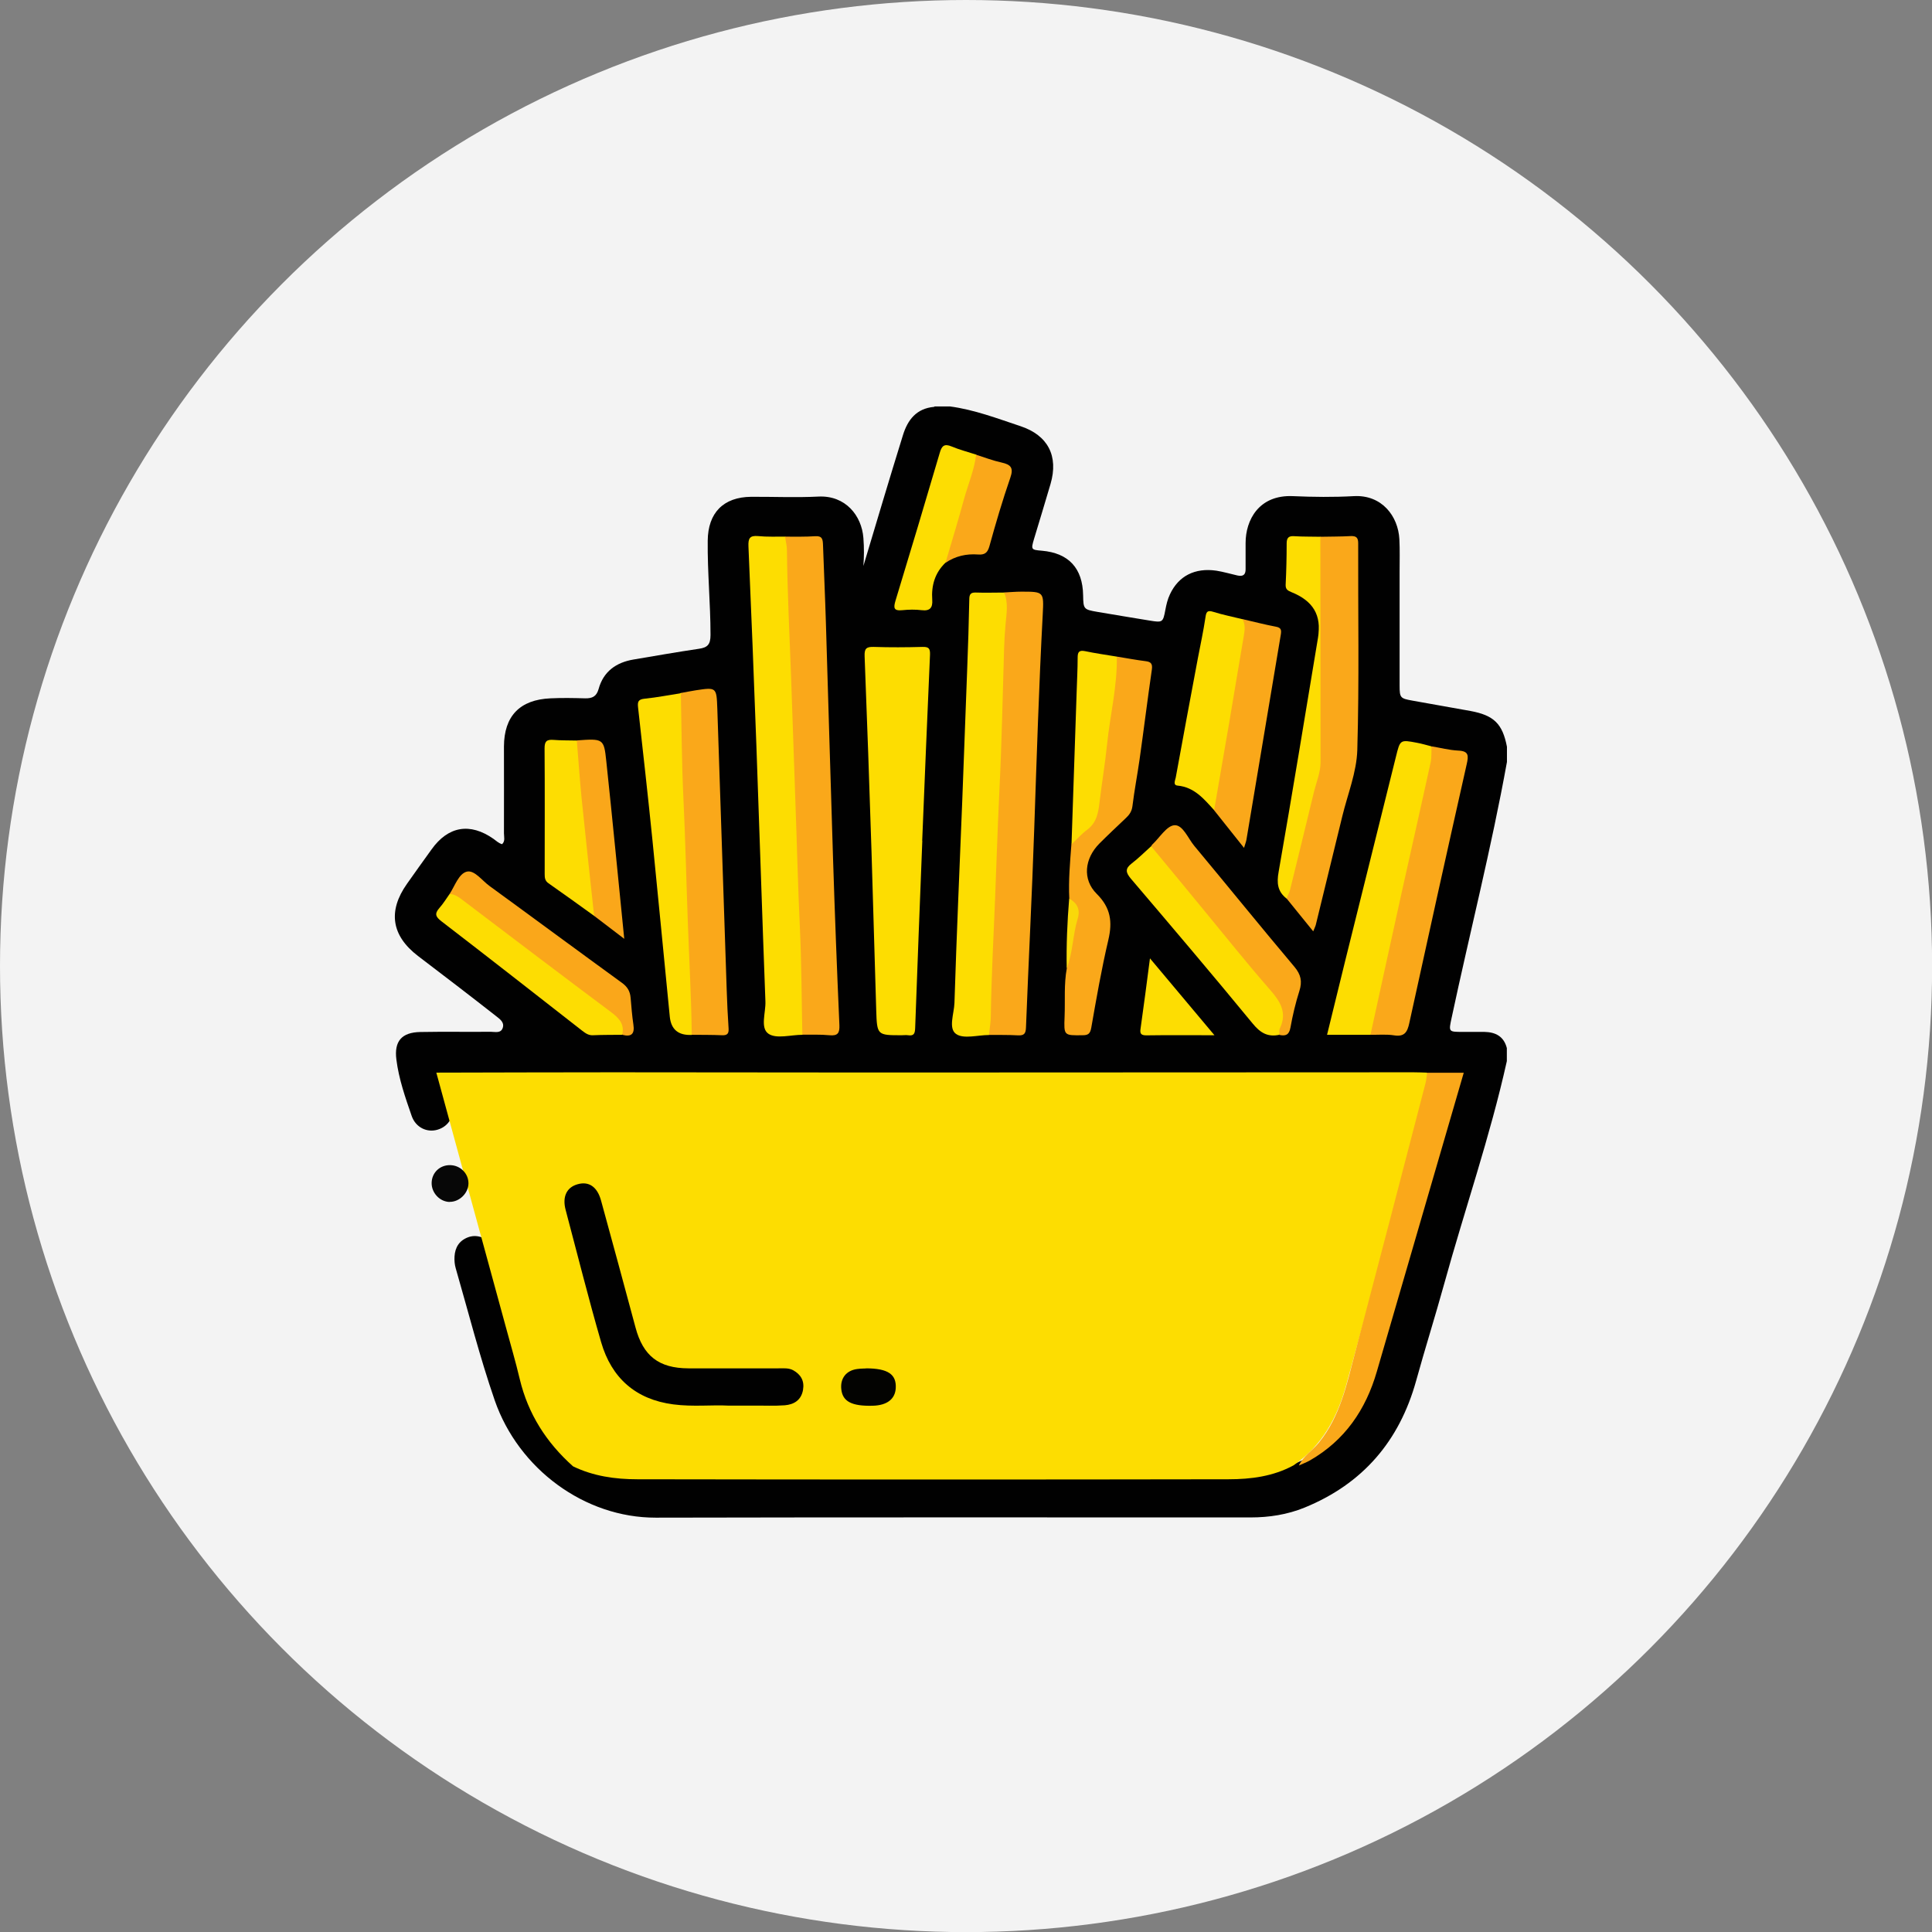 <?xml version="1.0" encoding="UTF-8"?>
<svg id="Layer_2" data-name="Layer 2" xmlns="http://www.w3.org/2000/svg" viewBox="0 0 173.13 173.13">
  <rect x="0" y="0" width="173.13" height="173.13" fill="#808080" stroke="none"/>
  <defs>
    <style>
      .cls-1 {
        fill: #f3f3f3;
      }

      .cls-2 {
        fill: #faa71a;
      }

      .cls-3 {
        fill: #faa81a;
      }

      .cls-4 {
        fill: #f9d80a;
      }

      .cls-5 {
        fill: #010101;
      }

      .cls-6 {
        fill: #030301;
      }

      .cls-7 {
        fill: #fddd01;
      }

      .cls-8 {
        fill: #fddd02;
      }

      .cls-9 {
        fill: #070707;
      }
    </style>
  </defs>
  <g id="Layer_1-2" data-name="Layer 1">
    <g>
      <circle class="cls-1" cx="86.57" cy="86.57" r="86.57"/>
      <g>
        <path class="cls-5" d="M83.76,36.42h1.36c2.19,.29,4.25,1.08,6.33,1.77,2.46,.82,3.42,2.67,2.69,5.18-.48,1.65-.99,3.29-1.48,4.93-.28,.95-.26,.97,.7,1.05,2.41,.21,3.66,1.57,3.7,3.99,.02,1.24,.05,1.28,1.27,1.49,1.56,.27,3.13,.52,4.69,.78,1.16,.19,1.2,.17,1.41-.96,.09-.48,.2-.95,.41-1.39,.77-1.65,2.24-2.4,4.16-2.12,.64,.1,1.26,.29,1.89,.43,.5,.11,.74-.06,.73-.58,0-.78,0-1.55,0-2.33,0-2.06,1.19-4.34,4.25-4.2,1.81,.08,3.63,.1,5.44,0,2.52-.14,3.98,1.79,4.09,3.86,.05,.97,.02,1.94,.02,2.91,0,3.4,0,6.8,0,10.2,0,1.12,.07,1.16,1.18,1.36,1.72,.31,3.44,.61,5.16,.92,2.11,.39,2.88,1.14,3.28,3.21v1.36c-1.39,7.7-3.33,15.29-4.96,22.94-.27,1.25-.28,1.25,.99,1.25,.65,0,1.29,0,1.94,0,1.01,.02,1.75,.4,2.02,1.45v1.17c-1.5,6.76-3.78,13.31-5.62,19.98-.8,2.9-1.71,5.77-2.51,8.67-1.5,5.4-4.78,9.23-10,11.36-1.55,.63-3.18,.88-4.83,.88-17.77,0-35.54-.02-53.31,.02-6.36,.01-12.29-4.35-14.43-10.52-1.34-3.88-2.35-7.87-3.49-11.82-.1-.34-.13-.7-.11-1.06,.05-.82,.42-1.42,1.2-1.72,.73-.28,1.54-.03,2.1,.6,.36,.4,.5,.9,.65,1.4,.96,3.36,1.99,6.7,2.94,10.07,.93,3.29,2.8,5.87,5.74,7.65,.34,.2,.68,.37,1.05,.49,1.86,.87,3.85,1.15,5.86,1.16,16.69,.03,33.37,.03,50.06,0,1.98,0,3.94-.28,5.76-1.12,3.29-1.35,5.44-3.8,6.56-7.11,1.37-4.01,2.43-8.12,3.62-12.18,1.36-4.62,2.71-9.25,4.05-13.88,.09-.31,.17-.62,.26-.94,.13-.46-.04-.68-.51-.68-.84,0-1.68-.03-2.52,.03-.58,.04-1.17,.02-1.75,.02-27.11,0-54.22,0-81.34,0-.55,0-1.1,.03-1.65-.04-.68,.02-1.36,.02-2.04-.01-.77-.04-.9,.28-.66,.93,.18,.52,.33,1.05,.44,1.59,.23,1.1-.32,2.07-1.33,2.37-.95,.29-1.97-.19-2.33-1.23-.57-1.65-1.15-3.3-1.37-5.05-.21-1.64,.47-2.44,2.15-2.47,2.1-.04,4.21,0,6.31-.02,.39,0,.92,.17,1.08-.38,.14-.48-.27-.76-.6-1.02-2.32-1.82-4.66-3.61-7-5.39-2.38-1.82-2.72-4.02-.99-6.47,.73-1.03,1.46-2.06,2.2-3.08,1.49-2.09,3.45-2.42,5.55-.95,.24,.17,.44,.38,.77,.48,.3-.27,.17-.65,.17-.98,.01-2.59,0-5.18,0-7.77,.01-2.73,1.42-4.2,4.17-4.32,1.03-.05,2.07-.03,3.11,0,.63,.01,1.01-.16,1.2-.83,.43-1.58,1.58-2.39,3.14-2.65,1.95-.33,3.89-.67,5.85-.96,.77-.11,1.04-.38,1.04-1.24,0-2.82-.28-5.62-.25-8.44,.02-2.51,1.41-3.92,3.9-3.94,2.01-.01,4.02,.08,6.02-.02,2.43-.12,3.88,1.71,4.03,3.71,.07,.87,.06,1.74,0,2.51,1.15-3.84,2.32-7.78,3.54-11.71,.43-1.4,1.22-2.41,2.8-2.55Z"/>
        <path class="cls-7" d="M51.35,131.4c-2.4-2.14-4.03-4.71-4.77-7.8-.37-1.57-.83-3.12-1.25-4.68-2.08-7.6-4.16-15.2-6.23-22.8,5.29-.01,10.58-.03,15.87-.03,7.92,0,15.84,.02,23.76,.02,15.98,0,31.95-.01,47.93-.02,.4,0,.81,.02,1.21,.03,.35,.38,.19,.79,.08,1.2-2.44,8.95-4.85,17.91-7.33,26.85-.79,2.84-2.13,5.37-4.7,7.14-1.81,.99-3.82,1.25-5.83,1.25-17.66,.03-35.32,.03-52.98,0-1.99,0-3.95-.28-5.76-1.16Z"/>
        <path class="cls-7" d="M82.65,75.34c-.22,5.59-.44,11.18-.64,16.77-.02,.48-.09,.74-.63,.66-.19-.03-.39,0-.58,0-2.19,0-2.21,0-2.28-2.24-.15-4.72-.27-9.44-.42-14.16-.19-5.85-.39-11.7-.62-17.55-.03-.7,.15-.87,.82-.85,1.45,.05,2.91,.04,4.37,0,.55-.01,.69,.13,.67,.7-.25,5.55-.47,11.11-.7,16.67,0,0,0,0,.01,0Z"/>
        <path class="cls-7" d="M71.9,92.73c-1.03,0-2.32,.39-3.03-.09-.77-.52-.24-1.9-.28-2.9-.29-7.65-.53-15.3-.81-22.96-.22-5.94-.45-11.88-.71-17.82-.03-.71,.11-.99,.87-.92,.8,.08,1.61,.04,2.42,.05,.46,.41,.51,.97,.5,1.52-.1,2.94,.13,5.88,.25,8.82,.17,4.45,.2,8.91,.51,13.36,.14,2,.13,4.01,.18,6,.07,2.97,.29,5.94,.27,8.91-.01,1.58,.24,3.16,.17,4.74-.02,.45,.04,.92-.32,1.28Z"/>
        <path class="cls-3" d="M71.9,92.73c-.07-3.19-.07-6.39-.22-9.58-.18-3.74-.26-7.47-.4-11.21-.14-3.77-.25-7.54-.39-11.3-.14-3.77-.33-7.53-.37-11.31,0-.41-.11-.83-.17-1.24,.91,0,1.81,.02,2.72-.04,.63-.04,.66,.31,.68,.76,.08,2.33,.19,4.65,.26,6.98,.22,7.05,.41,14.09,.64,21.14,.16,4.98,.35,9.95,.57,14.93,.03,.72-.15,.98-.89,.91-.8-.08-1.62-.04-2.42-.05Z"/>
        <path class="cls-3" d="M89.98,53.09c.51-.02,1.02-.07,1.54-.07,2.02,0,2.03,0,1.92,2.06-.34,6.39-.54,12.78-.76,19.17-.2,5.94-.51,11.88-.74,17.82-.02,.53-.15,.74-.71,.71-.87-.05-1.74-.03-2.62-.04-.29-.28-.26-.64-.25-1,.1-2.94,.19-5.88,.34-8.82,.2-4.04,.22-8.08,.52-12.11,.13-1.77,.12-3.56,.17-5.33,.07-2.59,.27-5.17,.28-7.76,0-1.54,.11-3.1,.31-4.64Z"/>
        <path class="cls-7" d="M89.98,53.09c.4,.93,.21,1.91,.13,2.85-.06,.71-.11,1.41-.13,2.12-.13,4.25-.21,8.51-.42,12.76-.16,3.25-.26,6.5-.39,9.76-.14,3.48-.33,6.95-.38,10.44,0,.58-.11,1.15-.17,1.73-1,0-2.26,.38-2.94-.09-.72-.5-.18-1.83-.15-2.79,.19-6.04,.46-12.09,.7-18.13,.15-3.91,.3-7.82,.44-11.73,.08-2.1,.15-4.2,.19-6.3,0-.46,.13-.63,.6-.61,.84,.03,1.68,0,2.52,0Z"/>
        <path class="cls-3" d="M118.32,48.1c.9-.02,1.81-.01,2.71-.06,.49-.02,.68,.12,.68,.64-.02,6.18,.1,12.36-.08,18.53-.06,1.99-.86,3.95-1.34,5.92-.79,3.25-1.59,6.5-2.38,9.75-.04,.15-.12,.3-.23,.58-.83-1.02-1.61-1.99-2.39-2.95-.06-.49,.04-.96,.16-1.43,.82-3.13,1.49-6.29,2.31-9.41,.18-.69,.26-1.39,.27-2.11,.05-3.55-.02-7.1,.16-10.65,.12-2.46-.24-4.95-.16-7.44,.02-.48-.07-.98,.29-1.39Z"/>
        <path class="cls-3" d="M61.01,62.1c.44-.08,.89-.17,1.33-.24,1.86-.28,1.87-.28,1.94,1.64,.28,8.39,.56,16.79,.84,25.18,.04,1.16,.09,2.32,.17,3.48,.03,.47-.12,.63-.59,.61-.9-.04-1.81-.03-2.71-.04-.26-.24-.32-.57-.31-.89,.06-1.49-.19-2.97-.22-4.45-.11-5.29-.35-10.59-.53-15.88-.09-2.68-.27-5.36-.24-8.04,0-.48-.06-.98,.31-1.38Z"/>
        <path class="cls-3" d="M95.82,80.52c-.08-1.62,.07-3.24,.19-4.86,.24-.62,.7-1.08,1.19-1.51,.62-.55,.89-1.23,1-2.03,.48-3.75,.97-7.49,1.53-11.23,.1-.68-.17-1.44,.36-2.05,.86,.14,1.71,.3,2.58,.41,.48,.06,.62,.24,.55,.75-.39,2.68-.72,5.37-1.1,8.05-.2,1.4-.47,2.79-.64,4.19-.06,.47-.27,.77-.58,1.06-.8,.76-1.6,1.51-2.38,2.29-1.33,1.34-1.55,3.21-.24,4.51,1.26,1.25,1.42,2.51,1.04,4.13-.61,2.6-1.07,5.24-1.53,7.87-.1,.55-.29,.67-.79,.67-1.66,.02-1.67,.04-1.6-1.66,.06-1.45-.07-2.91,.2-4.35,.26-1.58,.34-3.18,.72-4.74,.15-.61-.31-1.02-.5-1.52Z"/>
        <path class="cls-7" d="M122.81,92.73h-3.89c.56-2.27,1.1-4.5,1.65-6.73,1.51-6.06,3.02-12.12,4.52-18.18,.38-1.53,.36-1.55,1.88-1.26,.44,.08,.87,.21,1.3,.32,.49,.78,.19,1.58,.02,2.36-.94,4.27-1.89,8.54-2.84,12.8-.7,3.16-1.4,6.32-2.11,9.48-.1,.44-.15,.9-.53,1.22Z"/>
        <path class="cls-3" d="M116.4,131.31c.41-.84,1.21-1.32,1.78-2.02,1.93-2.37,2.51-5.27,3.26-8.1,2.12-8.03,4.21-16.07,6.3-24.11,.08-.31,.1-.63,.15-.95,1.06,0,2.13,0,3.28,0-.91,3.12-1.81,6.2-2.7,9.28-1.7,5.83-3.4,11.67-5.09,17.5-.99,3.42-2.87,6.17-6.01,7.97-.3,.17-.64,.29-.96,.44Z"/>
        <path class="cls-7" d="M61.01,62.1c.07,3.13,.08,6.26,.23,9.38,.18,3.74,.26,7.47,.4,11.21,.12,3.35,.31,6.69,.35,10.05q-1.8,.09-1.97-1.64c-.52-5.26-1.02-10.52-1.55-15.78-.4-3.97-.85-7.94-1.29-11.91-.06-.51,0-.74,.59-.8,1.09-.11,2.16-.32,3.24-.49Z"/>
        <path class="cls-3" d="M122.81,92.73c.93-4.24,1.85-8.48,2.79-12.72,.86-3.89,1.75-7.78,2.6-11.68,.1-.47,.06-.97,.08-1.45,.79,.13,1.58,.34,2.38,.38,.97,.04,.95,.45,.77,1.24-1.74,7.72-3.45,15.45-5.14,23.18-.17,.79-.42,1.25-1.36,1.1-.69-.11-1.42-.04-2.13-.05Z"/>
        <path class="cls-7" d="M108.8,72.6c-.91-1-1.77-2.06-3.27-2.2-.45-.04-.21-.49-.17-.72,.65-3.58,1.32-7.16,1.99-10.73,.23-1.2,.49-2.4,.67-3.61,.07-.49,.15-.69,.71-.51,.86,.27,1.74,.44,2.62,.66,.7,.42,.47,1.08,.37,1.66-.77,4.76-1.58,9.51-2.38,14.27-.07,.44-.09,.92-.54,1.19Z"/>
        <path class="cls-7" d="M114.64,92.73c-1.02,.22-1.69-.16-2.37-.99-3.59-4.37-7.26-8.69-10.93-13-.48-.57-.52-.91,.08-1.37,.61-.47,1.16-1.02,1.74-1.54,.42,.08,.66,.39,.9,.69,3.47,4.2,6.93,8.41,10.4,12.61,.99,1.2,1.01,2.14,.18,3.61Z"/>
        <path class="cls-3" d="M108.8,72.6c.46-2.65,.92-5.3,1.37-7.95,.43-2.55,.85-5.11,1.29-7.67,.09-.52,.15-1.02-.12-1.5,1,.23,1.99,.49,3,.68,.49,.09,.5,.32,.43,.74-1.03,6.11-2.05,12.21-3.07,18.32-.03,.19-.1,.37-.22,.76-.95-1.2-1.82-2.29-2.69-3.38Z"/>
        <path class="cls-3" d="M114.64,92.73c.01-.19-.03-.41,.05-.57,.68-1.43,.03-2.43-.9-3.49-2.03-2.32-3.95-4.73-5.91-7.11-1.57-1.91-3.14-3.82-4.72-5.72,.03-.05,.05-.12,.1-.16,.66-.62,1.29-1.68,1.98-1.73,.76-.05,1.22,1.18,1.79,1.86,3,3.6,5.94,7.24,8.96,10.82,.59,.7,.72,1.32,.45,2.17-.34,1.07-.6,2.17-.8,3.28-.12,.67-.44,.78-1,.66Z"/>
        <path class="cls-8" d="M55.76,92.73c-.87,.01-1.75,0-2.62,.04-.39,.02-.66-.17-.95-.39-4.2-3.28-8.4-6.57-12.63-9.82-.54-.41-.63-.69-.18-1.2,.34-.38,.61-.83,.91-1.25,.78-.36,1.21,.28,1.69,.65,3.96,3.02,7.96,6,11.92,9.02,.51,.39,1.05,.76,1.55,1.18,.59,.5,.8,1.08,.31,1.78Z"/>
        <path class="cls-8" d="M118.32,48.1c0,6.73,.02,13.46,.02,20.18,0,.91-.36,1.76-.58,2.63-.71,2.94-1.43,5.88-2.15,8.81-.07,.28-.21,.53-.32,.8-.81-.63-.89-1.39-.71-2.39,1.22-6.99,2.37-13.99,3.53-20.99,.33-2.01-.43-3.29-2.39-4.08-.32-.13-.53-.25-.51-.67,.06-1.23,.09-2.46,.09-3.69,0-.5,.17-.69,.69-.65,.77,.05,1.55,.03,2.33,.05Z"/>
        <path class="cls-2" d="M55.76,92.73c.22-.92-.26-1.47-.96-2-4.48-3.35-8.94-6.73-13.39-10.11-.34-.26-.68-.49-1.12-.51,.47-.72,.82-1.82,1.54-2,.68-.17,1.37,.8,2.03,1.28,3.96,2.88,7.9,5.8,11.87,8.68,.5,.36,.73,.76,.78,1.34,.07,.8,.13,1.61,.25,2.41,.13,.84-.19,1.12-.99,.91Z"/>
        <path class="cls-8" d="M53.24,82.07c-1.36-.98-2.72-1.96-4.09-2.92-.32-.22-.34-.5-.34-.83,0-3.75,.02-7.51-.01-11.26,0-.61,.17-.8,.77-.76,.71,.06,1.42,.04,2.13,.06,.44,.54,.39,1.22,.45,1.85,.39,4.26,.92,8.51,1.28,12.78,.03,.38,.15,.77-.18,1.1Z"/>
        <path class="cls-8" d="M84.73,50.42c-.96,.92-1.28,2.06-1.19,3.34,.05,.69-.2,1.01-.94,.92-.57-.07-1.17-.06-1.74,0-.79,.08-.8-.22-.61-.86,1.34-4.4,2.66-8.81,3.96-13.23,.18-.63,.4-.86,1.07-.58,.71,.3,1.47,.49,2.2,.73,.27,.4,.16,.81,.04,1.21-.76,2.48-1.46,4.97-2.24,7.43-.12,.38-.34,.69-.53,1.03Z"/>
        <path class="cls-8" d="M100.08,58.84c.05,2.65-.6,5.21-.87,7.83-.18,1.75-.47,3.49-.68,5.23-.11,.94-.26,1.82-1.1,2.45-.51,.38-.94,.87-1.41,1.31,.15-4.54,.31-9.09,.46-13.63,.03-1.03,.09-2.06,.09-3.09,0-.49,.11-.7,.66-.59,.94,.2,1.9,.33,2.85,.49Z"/>
        <path class="cls-2" d="M53.24,82.07c-.38-3.51-.76-7.02-1.12-10.53-.17-1.73-.29-3.46-.43-5.19,2.36-.17,2.43-.17,2.64,1.85,.56,5.24,1.06,10.49,1.61,15.93-.98-.75-1.84-1.41-2.7-2.06Z"/>
        <path class="cls-3" d="M84.73,50.42c.56-1.9,1.14-3.79,1.66-5.7,.36-1.32,.92-2.6,1.08-3.97,.76,.24,1.51,.53,2.29,.7,.81,.18,1.09,.46,.78,1.35-.7,2.03-1.31,4.09-1.88,6.16-.17,.6-.44,.77-1.01,.73-1.05-.08-2.04,.14-2.93,.75Z"/>
        <path class="cls-8" d="M108.83,92.77c-2.17,0-4.14-.02-6.1,.01-.51,0-.59-.18-.52-.62,.29-2.03,.55-4.06,.84-6.28,1.96,2.33,3.8,4.52,5.78,6.89Z"/>
        <path class="cls-4" d="M95.82,80.52c.71,.42,1.01,.97,.75,1.82-.44,1.45-.42,3.01-.98,4.44-.04-2.09,.05-4.17,.22-6.25Z"/>
        <path class="cls-9" d="M40.29,107.71c-.88-.02-1.62-.81-1.61-1.7,.01-.93,.74-1.62,1.67-1.6,.92,.02,1.65,.77,1.63,1.66-.02,.87-.83,1.65-1.69,1.63Z"/>
        <path class="cls-5" d="M65.27,125.96c-1.43-.08-3.18,.12-4.93-.11-3.38-.44-5.54-2.37-6.47-5.57-1.14-3.93-2.13-7.9-3.18-11.85-.32-1.19,.09-2.04,1.08-2.31,.99-.28,1.75,.22,2.09,1.46,1.04,3.79,2.07,7.58,3.09,11.38,.68,2.55,2.09,3.65,4.74,3.66,2.69,.01,5.37,0,8.06,0,.45,0,.92-.05,1.33,.17,.68,.38,1.02,.95,.88,1.76-.16,.92-.81,1.31-1.63,1.38-.93,.07-1.88,.02-2.81,.03-.65,0-1.29,0-2.25,0Z"/>
        <path class="cls-6" d="M77.59,122.62c2.01,0,2.75,.55,2.68,1.78-.06,.98-.79,1.54-2.06,1.57-1.89,.05-2.7-.38-2.82-1.47-.11-.98,.44-1.69,1.42-1.82,.35-.05,.71-.04,.78-.05Z"/>
      </g>
    </g>
  </g>
</svg>